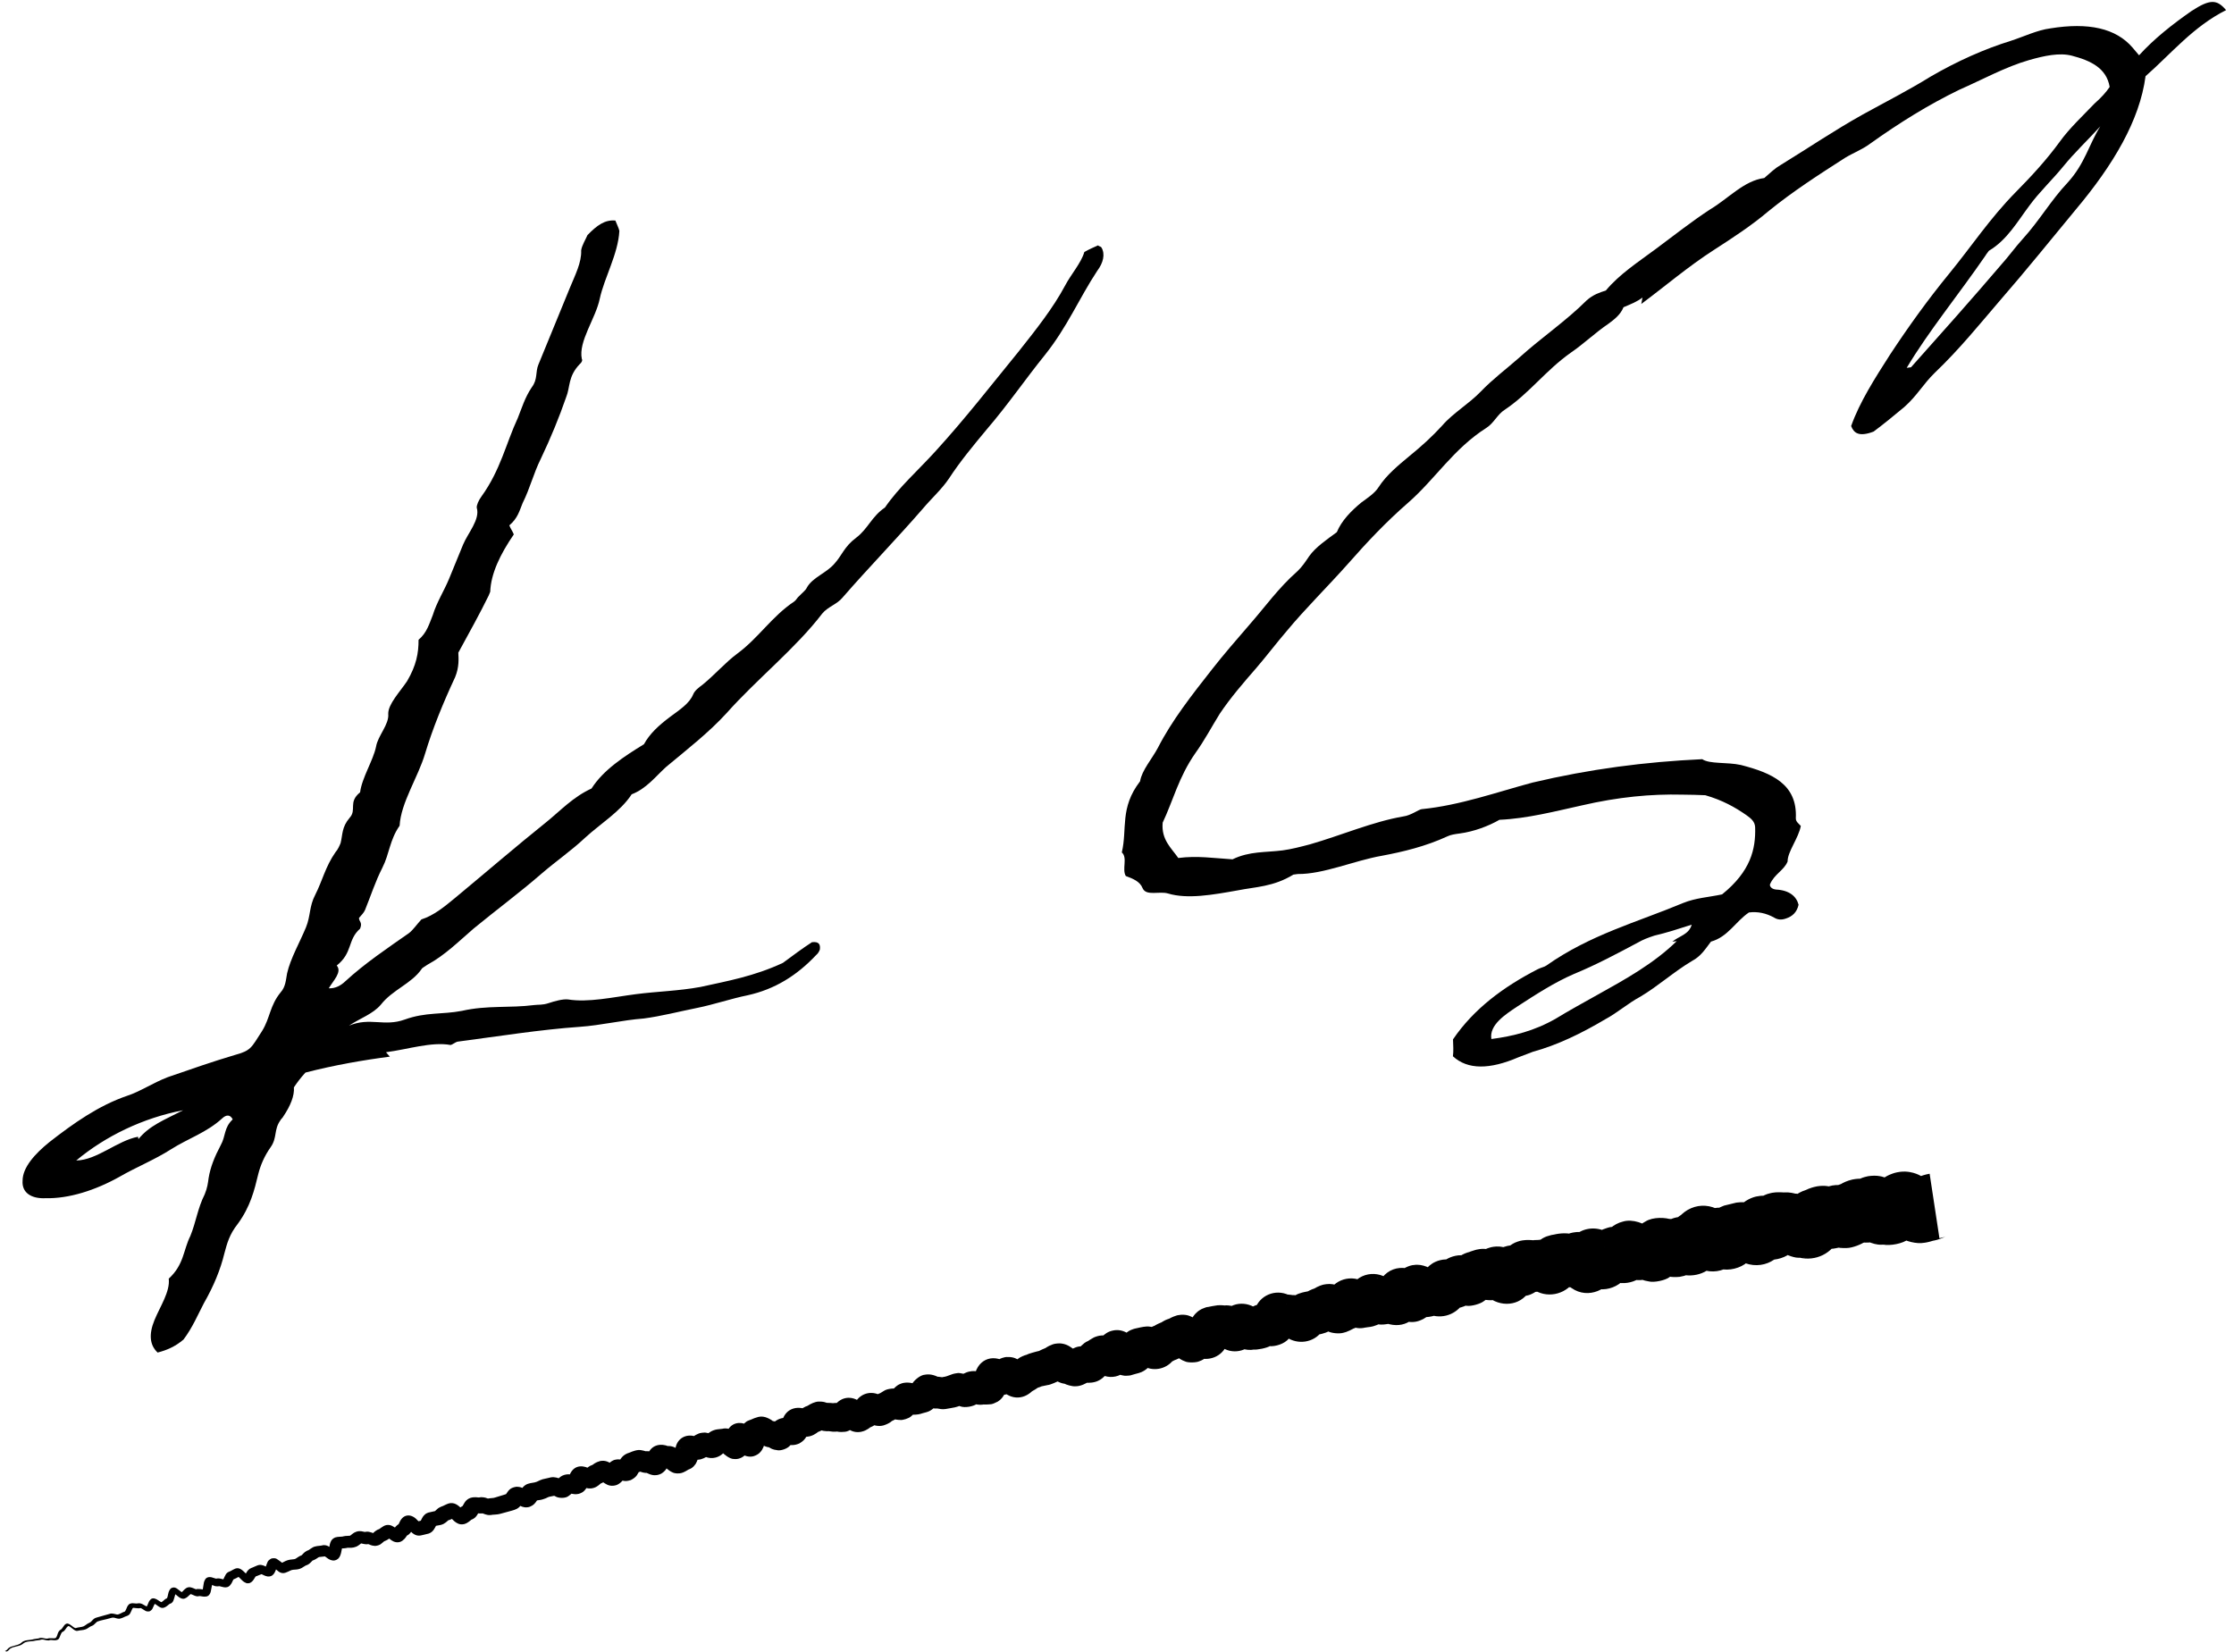 <?xml version="1.0" encoding="UTF-8"?><svg id="_レイヤー_1" xmlns="http://www.w3.org/2000/svg" width="269" height="199" viewBox="0 0 269 199"><defs><style>.cls-1{fill:none;}.cls-1,.cls-2{stroke-width:0px;}.cls-2{fill:#000;}</style></defs><path class="cls-2" d="M46.97,127.25c-3.31.43-6.69,1.02-10.19,1.92-.6.66-.96,1.14-1.39,1.78.08,1.01-.42,2.24-1.28,3.51-.06.15-.3.33-.36.48-.79,1.12-.36,2.08-1.15,3.2-.79,1.12-1.23,2.2-1.5,3.25-.47,1.95-.94,3.9-2.46,5.99-1.03,1.3-1.29,2.35-1.62,3.56-.47,1.95-1.29,3.95-2.46,5.99-.74,1.41-1.37,2.94-2.46,4.39-1.01.86-2.01,1.28-3.12,1.57-.95-.89-1.08-2.18-.39-3.88.69-1.69,1.91-3.45,1.73-5.02,1.85-1.7,1.74-3.43,2.6-5.14.69-1.69.87-3.31,1.73-5.02.32-.77.39-1.36.47-1.95.22-1.34.72-2.57,1.46-3.97.62-1.1.36-2.08,1.44-3.1-.27-.55-.73-.63-1.27-.12-1.85,1.7-4.13,2.43-6.14,3.71-2.01,1.28-4.18,2.15-6.13,3.27-3.01,1.7-6.22,2.7-9,2.63-1.68.08-2.87-.64-2.76-2.11,0-1.6,1.5-3.25,3.22-4.64,2.91-2.27,5.93-4.41,9.39-5.59,1.52-.49,3.12-1.57,4.88-2.24,2.69-.93,5.38-1.87,8.01-2.65,2.04-.56,2-.84,3.34-2.91.98-1.58.91-3.03,2.24-4.66.6-.66.63-1.54.77-2.28.41-1.8,1.51-3.69,2.27-5.53.57-1.38.38-2.52,1.12-3.93.87-1.71,1.21-3.36,2.43-5.12.3-.33.49-.79.62-1.1.27-1.05.12-1.91,1.09-3.05.9-.99-.22-1.86,1.26-3.07.23-1.78,1.58-3.84,1.92-5.49.22-1.34,1.6-2.68,1.47-3.97-.02-1.16,1.42-2.66,2.27-3.93,1.11-1.89,1.39-3.38,1.38-4.98,1.01-.86,1.28-1.91,1.72-2.99.46-1.51,1.37-2.94,1.94-4.32s1.14-2.77,1.7-4.15c.57-1.38,2.07-3.03,1.65-4.43-.05-.28.21-.9.57-1.38,2.31-3.21,2.93-6.34,4.37-9.44.5-1.23.83-2.43,1.69-3.71.73-.97.41-1.8.79-2.72,1.26-3.07,2.52-6.15,3.78-9.22.63-1.54,1.44-3.09,1.37-4.54.08-.59.57-1.38.76-1.84,1.14-1.17,2.09-1.87,3.36-1.75.16.42.43.96.48,1.25-.15,2.78-1.81,5.62-2.36,8.16-.49,2.39-2.6,5.14-2.16,7.26.11.13-.01.44-.25.62-1.44,1.5-1.13,2.76-1.64,3.99-.84,2.43-1.85,4.89-3.03,7.37-.93,1.87-1.28,3.51-2.21,5.38-.38.92-.58,1.82-1.6,2.68.16.42.38.68.54,1.09-1.64,2.39-2.76,4.72-2.84,6.91-.06.15-.13.31-.19.46-1.06,2.17-2.29,4.37-3.65,6.87.03.72.12,1.73-.39,2.96-1.44,3.09-2.7,6.17-3.61,9.19-.85,2.87-2.92,5.91-3.07,8.69-1.22,1.76-1.21,3.36-2.08,5.07-.87,1.71-1.39,3.38-2.08,5.07-.13.31-.43.64-.73.97-.01.44.45.52.13,1.29-1.55,1.37-.85,2.87-2.81,4.44.67.78-.41,1.8-.96,2.74.81.04,1.46-.34,1.99-.84,2.39-2.2,5.11-4.01,7.66-5.8.47-.35.9-.99,1.5-1.65,1.52-.49,2.77-1.53,4.02-2.56,3.75-3.11,7.32-6.19,11.01-9.15,1.72-1.39,3.23-3.04,5.46-4.06,1.41-2.22,3.89-3.85,6.31-5.33.68-1.25,1.76-2.26,3.18-3.32,1.19-.88,2.31-1.61,2.75-2.69.19-.46.66-.81,1.14-1.17,1.49-1.21,2.75-2.69,4.18-3.74,2.61-1.94,4.14-4.47,6.86-6.28.24-.18.36-.48.6-.66.3-.33.77-.68.9-.99.68-1.25,2.37-1.76,3.34-2.91.9-.99,1.17-2.04,2.59-3.1,1.42-1.06,1.88-2.57,3.48-3.65,1.64-2.4,3.97-4.45,6.07-6.76,3.61-3.96,6.75-8.01,10.07-12.08,2.06-2.6,4.11-5.19,5.53-7.85.74-1.41,1.94-2.73,2.34-4.08.65-.38,1.23-.6,1.65-.8.11.13.29.11.4.24.49.81.23,1.86-.5,2.83-2.2,3.34-3.58,6.72-6.3,10.13-2.36,2.92-4.43,5.96-6.96,8.91-1.63,1.96-3.26,3.92-4.6,5.98-.85,1.27-2.17,2.46-3.13,3.61-3.13,3.61-6.54,7.11-9.68,10.72-.66.81-1.77,1.1-2.44,1.92-3.21,4.2-7.84,7.86-11.51,11.98-2.1,2.31-4.78,4.4-7.28,6.48-1.31,1.19-2.4,2.64-4.16,3.31-1.34,2.07-3.77,3.54-5.62,5.24-1.61,1.52-3.45,2.78-5.24,4.32-2.56,2.23-5.41,4.34-8.15,6.59-1.79,1.54-3.46,3.22-5.58,4.37-.24.18-.65.38-.71.53-1.22,1.76-3.5,2.49-4.89,4.27-.96,1.14-2.48,1.63-3.85,2.54,2.58-1.06,4.21.17,6.73-.74s4.53-.59,6.86-1.04c3.09-.7,5.74-.32,8.7-.7.52-.07.98.02,1.74-.23.76-.25,1.69-.51,2.33-.45,2.47.4,5.39-.27,8.18-.63,2.61-.34,5.1-.38,7.78-.87,3.26-.72,6.46-1.28,9.93-2.9,1.19-.88,2.37-1.76,3.5-2.49.87-.11,1.03.3.95.89-.06.15-.19.46-.43.64-2.34,2.49-5,4.14-8.26,4.86-1.98.4-4.08,1.12-6.07,1.52-2.15.43-4.37,1.01-6.46,1.28-2.55.19-5.12.82-7.67,1-4.75.33-9.87,1.15-14.75,1.79-.17.02-.65.38-.82.4-2.3-.42-5.16.53-7.78.87l.45.52ZM16.67,137.18c1.33-1.63,3.08-2.29,5.38-3.47-4.83.92-9.36,3.12-12.87,6.05,2.49-.04,4.94-2.39,7.44-2.86l.05.28Z"/><path class="cls-2" d="M197.78,35.83c-.71.53-1.3.75-2.29,1.17-.38.92-1.09,1.45-1.8,1.98-1.6,1.08-2.97,2.42-4.57,3.51-3.02,2.14-4.96,4.86-7.92,6.85-.89.55-1.33,1.63-2.21,2.18-4.02,2.56-6.17,6.19-9.51,9.09-2.56,2.23-4.9,4.71-7.07,7.18-2.47,2.79-5.22,5.48-7.51,8.25-1.26,1.47-2.35,2.92-3.62,4.4-1.57,1.8-3.13,3.61-4.41,5.52-.98,1.58-1.79,3.14-2.94,4.75-2.01,2.88-2.68,5.73-3.93,8.36-.19,2.06,1.05,3.06,1.88,4.26,2.27-.3,4.28.02,6.53.16,2.06-1,3.96-.81,6.05-1.08,1.04-.14,2.15-.43,3.26-.72,3.74-1.07,7.55-2.73,11.28-3.37.87-.11,1.82-.82,2.17-.87,4.64-.46,9.09-2.06,13.35-3.2,6.94-1.64,13.56-2.5,20.45-2.82.9.61,3,.33,4.66.7,3.73.96,6.8,2.31,6.61,6.4-.02.44.38.68.6.94-.28,1.49-1.61,3.12-1.59,4.28-.44,1.08-1.61,1.52-2.12,2.75-.06.15.1.57.73.63,1.62.08,2.46.84,2.71,1.83-.2.9-.74,1.4-1.5,1.65-.59.22-1.05.14-1.44-.1q-1.47-.82-3.04-.62c-1.6,1.08-2.53,2.95-4.57,3.51-.73.97-1.22,1.76-2.28,2.33-2.19,1.3-4.04,3-6.22,4.3-1.47.78-2.79,1.96-4.26,2.74-2.83,1.68-5.71,3.08-8.69,3.9-.59.22-1.17.44-1.76.67-3.4,1.46-6.07,1.52-7.86-.13.08-.59.04-1.31.01-2.04,2.5-3.67,6.06-6.32,10.23-8.46.41-.2.76-.25,1-.42,5.33-3.75,10.88-5.2,16.45-7.53,1.58-.64,3.09-.7,4.72-1.05,3.45-2.78,4.06-5.47,3.98-8.08-.03-.72-.54-1.09-1.05-1.46-1.41-.98-2.89-1.8-4.95-2.4-.81-.04-1.79-.06-2.77-.07-3.76-.09-7.7.28-12.07,1.29-3.26.72-6.59,1.59-9.95,1.74-1.3.75-3.06,1.42-4.8,1.65-.52.07-1.05.14-1.46.34-2.64,1.22-5.38,1.87-7.89,2.34-3.37.59-7.02,2.23-10.14,2.2-.17.02-.35.05-.52.07-2.42,1.48-4.56,1.47-6.71,1.9-3.03.54-6.05,1.08-8.4.37-1.03-.3-2.61.34-3.04-.62-.32-.83-1.17-1.16-2.03-1.48-.49-.81.25-2.21-.48-2.84.68-2.85-.28-5.34,2.2-8.57.22-1.34,1.42-2.66,2.16-4.06,1.67-3.27,4.09-6.35,6.51-9.43,1.39-1.78,2.96-3.58,4.52-5.39,1.87-2.13,3.45-4.38,5.77-6.43.54-.51.96-1.14,1.39-1.78.79-1.12,2.15-2.03,3.34-2.91.57-1.38,1.71-2.55,2.96-3.58.71-.53,1.6-1.08,2.09-1.87.92-1.43,2.4-2.64,3.65-3.68,1.49-1.21,2.8-2.4,4-3.72,1.26-1.47,3.21-2.6,4.65-4.1,1.44-1.5,3.1-2.73,4.65-4.1,2.63-2.38,5.58-4.36,8.1-6.88.78-.68,1.53-.93,2.29-1.17,1.63-1.96,3.88-3.42,6.01-5,2.14-1.59,4.34-3.33,6.58-4.79,2.18-1.3,4.05-3.44,6.49-3.76.78-.68,1.31-1.19,1.96-1.56,3.31-2.03,6.51-4.2,9.92-6.1,2.77-1.53,5.48-2.9,8.14-4.55,3.24-1.88,6.47-3.32,9.69-4.32,1.52-.49,3.17-1.29,4.73-1.49,4.59-.75,7.92-.02,9.92,2.33.11.13.22.26.33.39s.22.26.44.52c1.8-1.98,4-3.72,6.31-5.33,2.25-1.46,3.06-1.42,4.17-.11-3.94,1.97-6.6,5.23-9.7,7.96-.7,5.32-3.89,10.69-8.41,16.07-2.96,3.58-5.97,7.32-9.11,10.93-2.53,2.95-4.88,5.87-7.87,8.73-1.38,1.34-2.12,2.75-3.67,4.12-1.25,1.04-2.5,2.07-3.69,2.95-1.76.67-2.38.17-2.7-.67,1.03-2.9,2.86-5.75,4.69-8.61,2.2-3.34,4.5-6.55,7.16-9.8,2.66-3.25,4.85-6.59,7.97-9.76,1.98-2,3.78-3.98,5.3-6.07,1.15-1.6,2.77-3.12,4.21-4.62.77-.68,1.38-1.34,1.8-1.98-.38-2.28-2.32-3.18-4.55-3.76-1.49-.39-3.3,0-5.16.53-2.8.8-5.57,2.33-8.39,3.57-3.7,1.79-7.25,4-10.75,6.5-.95.71-2.12,1.15-3.01,1.7-3.13,2.01-6.27,4.02-9.24,6.44-2.03,1.72-4.27,3.18-6.52,4.63-3.13,2.01-5.93,4.41-8.78,6.53l.14-.75ZM201.37,113.41c.78-.68,2-.84,2.33-2.05-1.52.49-3.04.98-4.5,1.32-.76.25-1.35.47-1.99.84-2.53,1.35-5.07,2.7-7.65,3.76-2.41,1.04-4.65,2.5-6.9,3.96-1.36.91-3.37,2.19-3.08,3.89,2.61-.34,5.18-.97,7.78-2.47,1.53-.93,3.24-1.88,4.95-2.83,3.42-1.9,6.84-3.8,9.59-6.49l-.52.07ZM239.13,30.7c-3.29,4.79-6.91,9.19-9.54,13.6.17-.02.35-.05.52-.07,3.67-4.11,7.34-8.23,10.83-12.32.9-.99,1.69-2.11,2.59-3.1,2.1-2.31,3.4-4.66,5.44-6.82,2.1-2.31,2.53-4.54,3.93-6.77-1.5,1.65-3.12,3.17-4.44,4.8-1.33,1.63-2.94,3.15-4.1,4.75-1.45,1.93-2.68,4.13-4.87,5.43l-.36.48Z"/><path class="cls-2" d="M.6,198.83c.19-.05.29-.2.42-.34.44-.34,1.08-.27,1.51-.62.46-.45,1-.29,1.56-.47,0,0,.54-.08.54-.08.35-.18.78.06,1.08.02.35-.13.81.05,1.02-.1.24-.28.17-.72.56-.97.12-.04.21-.2.32-.35.11-.14.19-.36.5-.4.42.07.62.44.96.55.03,0,.04,0,.05,0,.28-.1.66-.1.92-.2.23-.1.45-.33.71-.43.25-.1.34-.32.58-.5.22-.15.39-.14.56-.21.42-.11.89-.25,1.32-.37.28-.12.66.05.89.08.3,0,.6-.27.93-.36,0,.02.11-.14.17-.3.08-.17.11-.35.33-.57.33-.21.53-.11.72-.11.21.03.32,0,.51-.02.35.03.47.17.64.25.14.1.34.15.28.14-.05.05.08-.13.13-.29.08-.17.1-.35.36-.59.26-.21.62-.04.84.11.16.11.31.21.41.25.08,0-.06.02.02,0,.26-.14.33-.34.69-.49-.07.08.03-.06.06-.23.09-.35.08-.63.4-.95.52-.3.81.15,1.12.34.11.12.33.16.14.14.04,0,.16-.12.29-.27.07-.07.16-.15.28-.23.1-.08.36-.14.51-.1.29.06.44.16.59.21.06.03.12.03.1.03,0,0-.02,0-.02,0,.23-.09.71.01.86.02.05.02.11-.06-.06.06-.03.05,0-.02.02-.09.03-.14.06-.32.08-.51.05-.2.01-.35.23-.71.24-.33.69-.26.99-.14.17.07.35.09.28.09.35-.09.61.02.76.05.15.07.3-.02.11.07,0,.02.09-.17.16-.33.04-.09.09-.19.17-.32.07-.11.21-.25.37-.3.14-.05.28-.13.49-.25.22-.09.26-.17.55-.18.38.01.72.37.93.58.1.11.3.25.23.2,0-.02-.22,0-.22.02-.04.02-.05.03-.05.03,0,0,.05-.07.08-.14.1-.14.12-.33.47-.61.3-.17.26-.11.35-.16l.23-.1.28-.12.16-.06c.06-.03.25-.05.34-.04.39.06.53.19.68.24.15.07.13.01-.01.05-.1.03-.13.09-.14.09,0,.02.07-.18.13-.35.15-.34.1-.53.62-.8.61-.12.7.13,1.02.32.14.12.3.24.34.26,0,0,0,0-.07-.02-.01,0-.1,0-.14.01.22-.08.44-.25.79-.36.34-.12.74-.07.96-.18.08-.04.22-.16.46-.3.41-.2.17-.04.32-.17.11-.09.21-.29.59-.49.05-.02.16-.06.2-.08.19-.12.27-.2.49-.32.26-.16.79-.2,1.01-.22,0,0,.3-.06.3-.06.4,0,.52.12.65.18.23.14.36.26.47.32.04.03.09.03-.04,0-.05,0-.21-.02-.38.13-.05.04-.07.07-.1.12,0-.01.05-.21.07-.37.05-.25.07-.59.24-.89.07-.1.17-.28.48-.41.2-.06.31-.07.44-.08.23-.02.4-.02.46-.03-.04,0,.21-.06.33-.07.14-.01.25-.01.34-.02.17,0,.3-.03.23-.01l.32-.25c.1-.08.24-.17.45-.24.24-.08.46-.07.6-.05.28.05.45.1.46.09,0,0-.02,0-.05,0-.06.01.06-.02.13-.03.25-.05.55.05.7.1.2.09.39.12.24.1-.27.05-.15.06-.04-.07.12-.15.52-.42.7-.45.38-.26.69-.57,1.23-.49.39.06.82.42.99.53-.02,0-.08-.04-.22-.03-.17.02-.22.06-.27.09-.12.11.01-.04.12-.22.08-.17.49-.55.72-.58-.13.04-.21.11-.23.13-.07.09.04-.09.12-.28.49-1.07,1.49-.97,2.14-.22.13.13.27.26.29.27,0,0-.01-.02-.1-.05-.06-.02-.08-.03-.22-.03-.15.01-.21.04-.14.02l.26-.07.53-.14s.05-.02-.05.02c-.07.04-.11.06-.14.08-.06.05-.07.07-.08.07l.06-.12.14-.28c.07-.12.13-.27.39-.49.08-.1.48-.24.43-.21.25-.06.55-.13.8-.18.04,0,.03,0,0,0-.16.08,0-.01.21-.23.1-.12.46-.3.71-.38.12-.05.4-.21.66-.29.03,0,.04-.03.26-.05.64-.05,1.06.43,1.45.79.03.03.09.06-.02,0-.02-.03-.38-.1-.57,0-.03.03.09-.09.32-.28.1-.08.25-.17.39-.23.03-.02.19-.06.13-.05-.3.12-.3.21-.3.19.03-.03.09-.21.27-.48.1-.13.21-.37.68-.56.33-.1.47-.08.64-.09.3.02.45.04.43.03.01,0-.08.01-.02,0,.29-.08.78,0,.96.09.19.09.37.07.04.07-.06.01-.08.02-.02,0l.11-.03.2-.03.31-.03c.08,0,.14-.02.18-.02l.18-.05,1.05-.32.48-.16c-.27.1-.29.18-.29.17.34-.46.45-.85,1.3-.98.68,0,.83.23,1.22.41-.01,0-.04-.02-.12-.04-.08-.02-.27,0-.4.04-.26.11-.27.19-.27.17l.1-.16c.15-.29.49-.66.89-.78.43-.14.7-.1,1.04-.24.09-.06.72-.34.92-.35.15-.03.39-.09.53-.12,0,0,.13-.03.13-.03-.05,0,.34-.08.47-.05.5.05.6.14.92.28.05.02.07.01-.06,0-.09-.03-.41.03-.5.1-.1.08.02-.04.25-.27.13-.11.31-.28.67-.39.35-.1.61-.07.78-.04.33.06.5.11.4.08-.03,0-.08,0-.16.01,0,0-.21.05-.29.12-.08.05-.14.09-.18.15-.13.15-.09.13-.08.09.04-.09.09-.26.23-.56.57-1.15,1.7-1,2.46-.52,0,.01-.05-.06-.38-.04-.28.05-.29.11-.31.11.01,0,.13-.16.5-.41.1-.06.22-.13.38-.18.11-.04.11-.03.08-.03h-.04c.17-.08.29-.27.92-.45.68-.12,1.12.15,1.53.49.13.12.34.24.12.12-.19-.12-.78-.04-.91.1-.13.1-.11.11-.09.07l.16-.23c.14-.23.69-.7,1.08-.72.34-.08.86.02,1.09.09-.03.01-.05-.05-.38.05-.41.2-.4.31-.42.3.22-.49.52-1.05,1.35-1.28.39-.17.94-.38,1.38-.3.5.08.67.19.68.17,0,0-.11-.05-.36,0,.5-.11.85,0,1.02.06.35.14.52.23.45.19-.03,0-.08-.03-.2-.03-.1,0-.26-.02-.55.14-.42.28-.34.34-.37.34.01-.02.07-.2.19-.47.48-1.09,1.57-1.23,2.46-.86,0,0-.17-.04-.35,0,.42-.09.74,0,.91.06.36.1.79.51.93.61.03.03.06.03-.09-.04-.04-.02-.08-.03-.19-.06-.08-.01-.19-.03-.36-.02-.21.03-.17.04-.2.04l-.05.02c-.07.04.05-.04.32-.21.07-.04.16-.09.26-.13l.17-.07s.28-.08.04-.02c-.21.06-.41.23-.45.28-.08.07-.15.18-.16.19-.06.09-.06.11-.07.12.03-.18.13-.52.16-.7.25-1.04,1.23-1.57,2.26-1.29.22.07.27,0-.12.05-.18.06-.1.04.1-.1.11-.06.25-.16.48-.25.14-.09.76-.18.98-.11.51.09.67.19.65.17-.02,0-.17-.05-.45.02-.21.06-.28.13-.28.13.03,0,.14-.2.64-.49.12-.07.33-.15.48-.19.29-.08.63-.08.87-.12.8-.21,1.56.32,1.89.67.13.13.29.25.13.13-.43-.29-1.23-.12-1.53.22-.31.36-.23.36-.25.35.17-.94.59-1.99,1.73-2.07.98-.05,1.48.59,1.99,1.21.03.04.08.08.05.05-.33-.26-.78-.34-1.21-.22-.67.27-.68.43-.85.72.12-.43.1-.73.35-1.23.16-.26.25-.44.54-.65.16-.16.73-.32.59-.28.35-.15.48-.22.9-.33.78-.2,1.54.32,1.93.63,0,.01.02-.03-.33-.13-.11-.02-.19-.03-.38-.02-.28.04-.2.03.04,0,.33-.03.54.02.72.06.33.1.47.19.59.25l.19.1s-.03-.05-.37-.09c-.25-.03-.71.11-.87.27-.14.14-.02,0,.25-.31.15-.15.4-.42.98-.59.33-.08.57-.08.74-.07.34.02.47.03.31.03h-.08s-.09.01-.36.13c-.52.29-.5.46-.6.57.03-.08.07-.27.18-.56.47-1.32,1.74-1.6,2.81-1.19-.03,0-.2-.05-.51.02-.2.05-.28.12-.28.12.02,0,.16-.19.71-.46.08-.03.15-.06.24-.09.1-.03.2-.06.13-.04-.06.02-.09.03-.12.04-.04.02-.01,0,.06-.04.32-.21.85-.47,1.28-.48.63-.01.74.08,1.15.2.02.01-.01-.02-.25-.03-.06,0-.12,0-.21.02-.15.03-.04,0,.06-.01.21-.08,1.52.05.9.03-.03,0-.09.01-.13.02.04-.01.16-.03.23-.04.32-.04.54-.02.69,0,.29.05.37.01.07.04-.02,0-.34.08-.42.15-.13.07-.18.12-.22.16.89-1.26,2.38-1.34,3.55-.15.02.02.03,0-.22-.12-.11-.04-.41-.16-.86-.08-.21.04-.22.06-.29.09-.1.05-.11.06-.06.03.11-.11.42-.31.65-.41.07-.03.15-.07.23-.09.03-.02.31-.09.15-.05-.53.18-.61.38-.65.4.74-1.32,2.27-1.55,3.4-.7.06.04.11.06.03.02-.18-.13-.79-.16-.99-.07-.47.17-.37.21-.18.02.11-.11.56-.39.86-.47.12-.04.21-.06.12-.04-.32.12-.26.11.24-.2.43-.31,1.48-.37,1.86-.21.31.11.46.08,0,.05-.11.01-.26,0-.6.15-.19.09-.31.18-.44.31-.12.14-.11.14-.09.09l.17-.28c.08-.18.62-.8,1.07-.95.56-.27,1.36-.17,1.79,0,.11.04.16.05.11.04-.04,0-.25-.08-.61,0l.53-.16.26-.08.07-.02c-.26.02-.75.35-.84.49-.18.24-.05.05.09-.21.16-.39.98-1.15,1.59-1.18.72-.13,1.33.14,1.78.38-.01,0-.07-.07-.47-.11-.08,0-.23,0-.36.02-.19.04.13-.03.17-.03.19-.02.37-.02.5-.01.95.14.59.04.18.11,0,0,.07-.01.07-.01l.27-.06c.75-.1.9-.37,1.71-.47.3-.11,1.53.26,1.31.22-.06-.03-.34-.05-.46-.03-.22.01-.42.1-.47.12.03,0,.22-.19.8-.42.14-.05.32-.1.58-.13.35-.05.9.04,1.11.11.09.02.12.02.03,0-.08-.02-.32-.02-.45.02-.07.01.1-.02.14-.03.52-.08.79-.04.85-.05.03,0,0,0-.09,0,.11-.02-.23.01-.61.24-.38.27-.35.28-.49.45-.17.23-.12.18-.21.36-.05.15,0-.03.02-.18.23-2.25,2.14-3.15,3.93-1.95-.03,0-.09-.1-.58-.16-.74,0-.84.18-.98.22-.16.12-.05,0,.39-.32.2-.13.53-.3.82-.36.34-.12,1.11-.07,1.48.14.39.14,1.02.74,1.18.92.02.02.06.04-.07-.05-.31-.2-.6-.32-1.14-.31-.49.03-.82.24-.95.35.16-.19.69-.65,1.16-.79.11-.04.37-.11.2-.06-.4.11-.73.42-.07-.1.16-.14.79-.41.94-.42-.05.01-.05.02-.01,0,.2-.13,1.23-.41,1.62-.49,0,0,.12-.03.12-.03-.07.01-.13.04-.16.04-.22.07.78-.4.94-.4.14-.03-.04,0-.05.01-.19.06-.25.1-.24.1.03,0,.25-.24.94-.49.22-.1.91-.16,1.14-.09.66.1,1.18.5,1.57.83.06.03-.33-.2-.42-.2-.15-.05-.29-.08-.48-.09-.1-.05-.79.09-.4.02.51-.13,1.38.12,1.57.23,0,0,.28.13.28.13.01.01-.03-.04-.35-.1-.33-.09-1.01.1-1.14.2.29-.25.92-.61,1.38-.67.75-.12,1.08,0,1.15-.02-.14-.01-.56.05-.79.19-.32.14-.6.47-.62.5.31-.46.24-.53.94-1.1.16-.11.29-.19.53-.28.31-.11.43-.13.26-.09-.13.04-.21.07-.28.1-.35.19.59-.42.81-.47.3-.11.58-.18,1.01-.17.95.1,1.16.37,1.38.47.35.24.5.37.41.29-.41-.28-1.23-.38-1.86-.06-.43.17-.83.69-.89.82.28-.94.93-1.87,2.02-2.1,1.24-.29,2.28.51,2.93,1.35-.04-.02,0-.07-.44-.3-.2-.09-.3-.13-.61-.18-.36-.1-1.1.12-.61-.02,0,0,.53-.16.53-.16l.13-.04s.15-.04-.05,0c-.21.05-.44.17-.55.23-.52.36-.52.49-.56.52.21-.48.8-1.22,1.42-1.47.46-.19.53-.17.81-.24.4-.09,1.05-.24,1.43-.17.58.03,1.23.43,1.54.65-.05,0-.11-.13-.7-.23-.53-.11-1.41.24-1.64.53.39-.43.57-.77,1.59-1.12.31-.08.02,0,.04-.01-.06.02-.17.06-.22.08.14-.1.64-.36.97-.45.05-.02.29-.07.15-.04-.39.11-.62.28.05-.12.12-.06.25-.13.43-.19.14-.06.53-.14.32-.1-.14.04-.18.06-.17.05.04,0,.3-.2.92-.39.13-.02,0-.03.56-.09.72-.02,1.11.17,1.51.4.53.33.78.67,1.11,1.04-.3-.31-.91-.6-1.62-.55-.59.09-.53.09-.91.28-.31.19-.35.27-.35.26.37-.38.4-.52,1.18-.93.73-.32,1.31-.26,1.65-.21.35.06.52.12.62.15.09.03.11.03-.03,0-.5-.07-.93-.04-1.55.36-.36.25-.56.49-.74.83-.09.2-.02.06.04-.21.13-.53.33-1.04.77-1.53.2-.19.3-.33.77-.58.75-.31.58-.2.8-.25.52-.09.38-.1,1.13-.2.72-.03.97.06.95.04-.03,0-.16-.02-.41.02-.03,0,.5-.08.72-.04.2.01.46.06.61.11.56.14.99.51,1.27.7-.06-.02-.1-.15-.77-.29-.47-.09-1.19.04-1.58.32-.1.04-.46.39-.38.32,1.05-1.57,3.06-1.81,4.52-.59-.04,0-.07-.11-.65-.26-.18-.04-.3-.05-.58-.05-.34.03-.44.07-.27.03.23-.06.95-.08.9-.09-.01,0-.05,0-.28.06-.16.05-.2.08-.17.06.07-.02.37-.28,1.17-.48.6-.12.94-.08,1.04-.1.1,0-.06,0-.1.01.14-.03-.52.1-.78.29-.4.2-.82.73-.91.99.05-.2.1-.3.18-.56.55-1.68,2.44-2.49,4.08-1.72.16.07.22.09.18.07-.05,0-.21-.12-.75-.12-.1,0-.41.04-.35.04.47-.12,1.18-.03,1.52.05.07.02.06,0-.1-.01-.08,0-.2-.01-.37,0-.09.01-.27.04.11-.01.85-.1,1.7.27,2.13.55,0,0-.04-.05-.41-.16-.08-.02-.2-.05-.37-.06-.33-.03-.79.03-1.12.19-.24.05-.84.57-.79.57,0,0,.17-.23.17-.23.11-.19.82-.88,1.33-1.04.62-.23.9-.22,1.38-.35-.08,0-.44.14-.37.12.06,0,.34-.26,1.16-.48.18-.04-.03,0-.05.01l-.14.04c-.09.03-.3.14-.04,0,.12-.07.32-.18.65-.31l.27-.09c.17-.04.06-.03.47-.09.55-.07,1,.03,1.4.17.75.32.73.39,1.14.68-.44-.36-1.48-.47-2-.26-.44.17-.34.17,0-.06.18-.1.49-.27.96-.38.27-.06-.12.01-.31.1-.35.15-.63.33-.87.59-.12.14-.1.13-.07.07.97-1.67,3.19-2.21,4.89-.78-.07-.02-.14-.17-.87-.32-.15-.02-.43-.05-.7,0-.35.06-.06,0-.12.02l.14-.02.54-.09.14-.02c.16-.03-.29.05-.52.16-.25.11-.37.19-.54.32-.47.4-.45.49-.49.52.98-2.11,3.48-2.54,5.13-1.04-.41-.25-.74-.36-1.25-.38-.27-.02-.69.07-.53.04h.07s.14-.03.14-.03l.54-.08c.62-.16,1.54-.03,1.94.12.13.04.16.05.05.02-.05-.01-.15-.04-.31-.05-1.09-.12-2.21.77-2.44,1.38-.05.1-.05.12-.04.07.04-.1.07-.27.25-.72,1-2.46,4.01-2.62,5.56-.59-.84-.79-2.8-.88-3.79.41-.26.36-.25.42-.26.42,0,0,.06-.19.21-.56.12-.22.15-.45.69-1.07.41-.48,1.32-.93,1.89-.95,1.02-.16,2.09.4,2.66.89,0,0,0-.03-.32-.19-.34-.14-.58-.21-.97-.22-.23-.03-.72.07-.61.05-.13.03,0,0,.31-.11.16-.05.31-.1.63-.16.66-.11,1.11-.02,1.37.03l.42.1s-.07-.03-.37-.05c-.07,0-.18,0-.27,0-.32-.01-1.09.27-1.29.45-.32.19-.78.77-.77.81.01,0,.05-.18.37-.72.16-.31.58-.76,1.01-1.04.18-.13.61-.34.98-.42.33-.07.25-.05.4-.07l.25-.02c.15-.01.28-.01.39-.01.42.02.51,0,.23.02h-.13c-.22.04-.62.18-.76.26-.21.11-.24.15-.19.11.44-.36,1.02-.75,1.98-.87.71-.07,1.12.06,1.36.11l.36.1s-.11-.05-.48-.08c-.33-.07-1.27.2-1.51.41-.29.2-.32.26-.31.24.49-.51,1.03-.98,2.01-1.21-.01,0-.09.02-.09.02,0,0,.23-.1.69-.23l.19-.05c.06-.01.11-.03.33-.06.66-.11,1.28.06,1.67.17.12.04.14.04,0,0-.13-.05-.48-.05-.68-.04-.13,0-.27.04-.35.05-.79.23-.75.36-.49.14.15-.09.39-.26.86-.43.12-.04.24-.08.39-.12,0,0,.49-.12,1.02-.08.89.09,1.28.38,1.54.53.72.49.7.61,1.1,1-1.21-1.21-3.5-.78-4.24.54.02-.01.04-.18.49-.83.13-.17.31-.41.69-.7.24-.17.4-.29.8-.45.93-.3.93-.21,1.54-.24.36.02.41,0,.08.02-.47.05-.96.27-1.28.53-.21.17-.21.19-.17.14.05-.05.16-.19.43-.43.13-.12.33-.28.61-.44.31-.19.85-.37,1.16-.41.97-.13,1.38.02,1.42,0,.21-.04-1.01.05,0-.04.45-.02.63-.01.54-.02h-.13c-.07.03-.1.02.29-.02.29-.02.5,0,.71.01.81.12,1.1.33,1.32.42l.28.15c-.38-.19-1.02-.37-1.78-.2-.72.16-1.15.52-1.34.69-.4.4-.4.49-.44.52.15-.39.64-1.11,1.23-1.54.24-.17.42-.29.82-.45.76-.24.48-.13.88-.22.84-.2,1.77-.23,2.56.05.06.02.02,0-.23-.05-.18-.07-1.01.03-.95.05-.4.12.47-.19.58-.22l.21-.05c.16-.03-.02-.01.42-.07.51-.08,1.23.06,1.43.15.96.28,1.62,1.06,2.04,1.57.04.05.06.07.02.02l-.05-.05c-1.48-1.46-4.15-.74-4.82,1.01.83-3.69,4.68-4.01,6.49-1.6,0,0-.14-.12-.14-.12-.03-.02-.14-.11-.27-.18-.96-.66-2.76-.53-3.6.36-.16.16-.16.17-.11.1.06-.07.16-.22.44-.5.21-.25.83-.67,1.26-.83.19-.09.75-.21.65-.19-.27.05-.41.12-.45.13-.05.04.19-.15.95-.39.76-.28,2.06-.1,2.63.18-.31-.11-.95-.21-1.69.02-.63.22-1.09.53-1.42.95-.04.03-.25.36-.15.2.43-.93,1.36-1.84,2.52-2.11,1.16-.35,2.65.24,3.37.88-.05-.02-.12-.14-.73-.35-.14-.04-.42-.11-.63-.12-.23-.04-.77.02-.79.03l.34-.05.46-.04.73-.06c1.11.07,1.26.22,1.85.45-.51-.17-.93-.3-1.83-.1-.4.1-.74.29-.92.41-.25.17-.39.3-.47.38-.39.42-.39.51-.43.54.22-.62,1.01-1.62,1.76-1.98.91-.58,2.49-.49,3.17-.21.01,0-.1-.05-.45-.08-.07,0-.21-.01-.32,0-.08,0-.37.04-.31.03,1.01-.15,1.49.05,2.1.23.15.06.19.06.06.02-.13-.03-.48-.16-1.18-.08-.59.09-.84.26-.96.32-.19.14-.02-.07.85-.48.22-.09.53-.2.87-.26.43-.07.84-.06,1.12-.03.59.08.87.2,1.04.25.16.06.2.07.08.03-.12-.03-.46-.16-1.15-.09-.06,0-.63.1-.91.25-.49.2-1.09.71-1.31,1.1,0,0,.19-.35.19-.35.13-.19.24-.48.89-1.07.13-.12.45-.35.7-.47.24-.15.91-.34,1.02-.35-.54.05-1.38.57-1.5.75,1.77-2.04,4.7-1.85,6.32.49-1.15-1.31-3.55-1.25-4.62,0-.03.04.02-.03.15-.19.15-.16.33-.43.97-.86.35-.25.98-.49,1.47-.56,1.17-.21,2.19.26,2.78.61.17.11.25.16.21.13-.06-.02-.17-.15-.8-.32-.66-.2-1.76-.02-2.33.34-.24.14-.37.24-.47.33-.43.38-.45.48-.48.51-.02.02.03-.06.14-.22.12-.16.24-.4.74-.87.28-.24.65-.55,1.38-.81l.66-.16.53-.13.13-.03.07-.02s-.02,0,.18-.03c.56-.07.97-.03,1.21,0,.46.08.53.04-.09.03-.07,0-.16.01-.26.02-.27.04.43-.07.61-.04.26,0,.5.03.71.07.45.06,1.28.44,1.4.54.13.07.16.09.03.02-.13-.04-.45-.3-1.46-.29-.81-.02-2.05.62-2.49,1.27-.11.15-.15.2-.18.26-.16.27-.15.28-.15.28.03-.06.06-.22.31-.75.1-.26.45-.75.69-1,.48-.56,1.45-1.1,2.24-1.18,1.22-.24,2.56.41,3.19.93-.1-.04-.2-.22-1.08-.44-1.15-.3-2.82.37-3.39,1.35,0,0,.13-.23.13-.23.11-.17.2-.38.64-.85.13-.13.29-.28.45-.41.24-.18.49-.34.81-.48.29-.16,1.04-.31,1.01-.29.12-.02.24-.03.33-.04.84-.04,1.13.05,1.06.03-.05,0-.22-.02-.52.02-.1.01.32-.05.45-.04.17,0,.36,0,.5,0,.29.02.53.07.7.11.34.08.5.14.54.15.03.01-.06-.04-.42-.09-.17-.02-.43-.04-.75,0-.38.05.46-.07.64-.03.68-.04,1.93.49,2.11.65.2.12.27.17.25.15-.04-.01-.14-.13-.75-.31-.37-.1-.98-.15-1.37-.07.31-.05.6-.06.81-.05.45.01.73.07.86.1.14.03.15.02.02,0-.15-.01-.4-.03-.6,0-.95.06-2.08.76-2.53,1.53-.1.17-.09.15-.07.12l.16-.33c.11-.2.2-.44.64-.98.16-.18.24-.27.49-.49.32-.24.45-.36.98-.6.51-.22,1.11-.3.81-.25l-.19.04c-.23.06-.3.1-.28.09.04,0,.43-.27,1.41-.47,1-.16,1.51.02,2.09.14.01,0-.1-.04-.46-.07-.07,0-.21,0-.31,0-.1,0-.3.02-.36.04l.13-.03.54-.13.13-.03.07-.02s.28-.04.41-.05c.58-.04.96.03,1.19.07.43.11.41,0-.39.02-.19,0-.51.07-.72.13-.23.07-.36.13-.46.18-.2.1-.2.12-.11.05.1-.06.3-.21.71-.4.25-.18,1.68-.5.71-.25-.39.13-.53.23-.54.23l.32-.19c.23-.13.63-.35,1.31-.51.98-.2,1.58-.06,2.18.06.05.01-.04-.02-.34-.05-.14,0-.35-.01-.61.02-.24.03-.59.12-.82.22-.64.29-.72.44-.17.02.26-.16.72-.47,1.56-.65.08-.03.74-.12,1.19-.07.46.05.71.12,1.05.24.24.09.41.18.61.28.35.18.89.64,1.02.77.1.09.16.15.14.13-.05-.03-.08-.12-.58-.4-.19-.09-.23-.12-.56-.24-.29-.09-.52-.15-1.02-.17-.63.02-.72.07-.46.02l.31-.03c.38-.02.63,0,.78,0,.15.01.21.01.15,0-.78-.05-1.72.38-2.16.76,0,0-.17.15-.17.15-.16.16-.15.16-.08.08.08-.09.21-.27.58-.6.2-.17.46-.38.91-.62.24-.12.46-.22.81-.31.5-.12.43-.09.2-.05-.56.14-.79.3-.88.34-.08.05-.03.01.15-.1.18-.11.48-.32,1.09-.53.15-.05.31-.1.51-.14.1-.03.55-.1.97-.09.44.02.65.07.98.15.26.07.42.14.63.23.64.3.83.49,1,.61.15.11.23.18.19.15-.38-.33-1.55-.75-2.37-.61-.41.05.36-.05.49-.02.59-.04,1.78.34,1.95.46.19.09.25.12.16.08-.1-.03-.36-.2-1.14-.26-.17,0-.45,0-.67.03-.63.13.51-.18.78-.21.14-.02,0,0-.1.02-.09.02-.16.03-.23.06-.26.08-.35.13-.34.12.04.01.46-.34,1.62-.55l1.18,7.77c.8-.16.9-.32.61-.15-.12.08-.85.36-1.22.42-.13.03-.33.06-.23.04l.12-.02c.08-.03-.07.02-.47.13l-.35.08-.24.04c-1.06.2-2.34-.25-2.8-.53.04,0,.19.12.77.23.14.02.35.05.53.04.08.03.81-.07.35-.02-.65.07-1.41-.05-1.9-.26-1.02-.44-.96-.53-1.45-.88.03,0,.07.08.54.31.17.07.29.12.5.18.28.07.45.11.85.13.62,0,.84-.06,1.21-.17.44-.16.58-.27.61-.28l-.31.2c-.24.13-.64.38-1.38.56-.28.05-.39.08.07-.02.3-.09.49-.17.69-.26.37-.19.55-.35.68-.46.24-.22.24-.25.2-.2-.05.05-.16.2-.45.48-.23.19-.37.35-.69.54-.67.52-2.12.8-3.05.64-.03,0,.04,0,.23,0l.17-.02c.22-.04.09.02-.59.03-1.04.04-2.38-.68-2.86-1.22,0,0-.25-.25-.25-.25-.01-.02,0,.02.24.18.47.35,1.01.51,1.66.59.4.06,1.02-.04,1.05-.06.66-.15.95-.36,1.06-.43.1-.07.07-.05-.08.06-.17.13-.98.62-1.49.73-.69.23-1.83.16-2.35,0-.13-.03-.14-.03.02,0,.14.02.55.07,1.08-.04.5-.11.73-.26.81-.3.07-.05.02-.01-.15.09-.17.1-.47.29-1.04.47-1.15.29.09,0,.18-.1.24-.12.29-.16.23-.13-.47.36-1.58.8-2.28.81-1.17.03-1.55-.18-1.47-.13.05,0,.24.05.64.03.08,0,.28-.03.28-.03h-.07s-.13.04-.13.04l-.54.11c-.19.04-.4.07-.63.08-.46.04-1.26-.11-1.44-.17-.16-.05-.18-.05-.05-.02.13.02.49.09,1.06,0,.62-.13.68-.24.39-.09-.13.07-.78.3-1.12.36-.35.06.21,0,.68-.21.48-.22.59-.31.86-.52.22-.19.27-.25.4-.39.32-.4.32-.47.35-.51l-.08.16c-.84,1.94-2.85,2.94-4.89,2.43-.04-.01.05.02.32.03.13,0,.33,0,.54-.04-.23.04-.67.06-.92.04-.67,0-1.78-.51-1.96-.67-.18-.11-.26-.17-.22-.14.06.02.18.15.84.32.19.04.41.08.65.08.13.04.93-.08.5-.02-.61.11-1.65-.07-1.98-.22-.14-.05-.15-.05.01,0,.13.04.57.09.79.07.09,0,.46-.05.31-.03-.48.07-.84.05-1.07.03-.44-.05-.51-.03-.04-.04l.2-.02c-.07.02.63-.11.88-.25.45-.2.73-.42,1.05-.73.31-.35.3-.4.32-.41-.18.36-.74,1.14-1.32,1.54-.77.61-2.12.89-3.03.67-1.29-.35-1.37-.56-1.92-.93,0-.01.02.03.36.2.06.03.2.09.36.14.35.14,1.03.21,1.52.13.87-.1,1.84-.69,2.29-1.4.09-.13.17-.27.18-.3-.84,2.53-3.6,3.73-6.02,2.19-.02-.02.03.04.41.17.25.1.63.15.95.15.13.03.79-.08.47-.03-.14.02-.28.03-.4.04-.98.01-1.27-.13-1.17-.1.06,0,.28.04.66-.01.15-.02.04,0,.04,0-.04,0-.16.03-.2.04,0,0-.54.11-.54.11-.25.04-.1.04.39-.1.65-.23.94-.49,1.15-.67.36-.35.37-.43.39-.45-.3.44-.29.51-.99,1.17-.8.73-2.23,1.09-3.31.8-.96-.28-1.18-.47-1.55-.71.04,0,.12.11.68.28.36.16,1.55.15,2.07-.14.17-.06.4-.2.49-.25.48-.33.54-.46.57-.49.01-.02-.05.06-.2.23-1.84,2.13-4.84,1.73-6.31-.53.4.52,1.61,1.1,2.67.95.46-.06.51-.1.76-.18.72-.29.89-.53.97-.59-.31.37-1.28,1.15-2.27,1.3.06,0,.69-.17.89-.31.21-.1.49-.31.59-.39.51-.47.52-.6.56-.64.02-.03,0,0-.08.13-.08.13-.17.3-.42.64-1.11,1.55-3.26,1.83-4.66,1.17,0,0,.1.05.51.11.19.02.51.03.84-.03.25-.04.47-.12.61-.18.53-.27.42-.23-.09.09-.28.15-.7.39-1.47.51-1.09.11-1.62-.1-2.18-.3-.01-.01.09.05.48.1.18.02.48.04.82-.02.02,0-.32.04-.44.04-.15,0-.34,0-.45,0-.54-.04-.83-.14-.99-.19-.16-.05-.2-.06-.07-.03.12.02.44.11,1.03.02.24-.02.76-.19,1.01-.35.21-.1.49-.32.59-.42.1-.09.24-.24.29-.3.05-.06.11-.13.14-.19.12-.17.11-.18.09-.15l-.17.33c-.09.28-.73,1.09-1.32,1.46-.55.45-1.95.7-2.5.56-.76-.11-1.15-.34-1.34-.42.08.02.31.16.99.18.15,0,.44-.02.52-.04l-.18.03-.31.03-.39.02c-.16,0-.06,0-.01-.01-.36.09-1.28.05-1.69-.12-.78-.27-1.01-.5-1.2-.62l-.27-.21s.02.04.38.21c.07.03.25.11.37.14,1.16.41,2.79-.17,3.39-1.18.05-.09.02-.03-.03.05-.95,1.89-3.11,2.65-5,1.78-.05-.03,0,0,.28.07.14.03.38.07.68.05.14,0,.41-.04.44-.05l.18-.04c.41-.14.33-.14-.05.05-.2.09-.52.22-.97.3-.14.03.38-.07.52-.15.17-.06.36-.17.48-.24.24-.15.37-.28.44-.35-1.34,1.79-4.19,2.17-5.95-.18,1.22,1.25,3.88.99,4.76-.86.09-.19.07-.18.07-.17l-.2.6c-.62,2.11-3.25,3.32-5.24,1.93-.16-.1-.29-.21-.35-.27-.23-.18-.57-.57-.7-.75-.12-.17-.25-.3-.06-.1.15.11.22.21.42.32.48.31,1.47.57,2.21.37,0,0,.08-.02.08-.02l.07-.02s-.22.11-.78.26c-.53.2-1.82.11-2.25-.09-.11-.04-.11-.03.06,0,.1.02.22.04.44.04.14.02.65-.07.46-.04l-.54.08-.27.04c-.15.02.05.01.48-.13.36-.15.5-.24.7-.38.32-.24.45-.42.53-.52.25-.37.12-.2-.04.12-.91,1.72-3.16,2.4-4.89,1.37-.17-.09-.24-.14-.2-.12.05,0,.18.13.81.23.17.02.33.03.57.01.34-.04.27-.04.15-.02-.19.05-1.14.06-.96.04-.03,0,.45-.05-.25.03-.41.02-.69-.01-.85-.03-.32-.06-.28.02.32-.06.32-.02,1.09-.36,1.29-.6.13-.12.12-.12.05-.04-.2.28-.87.8-1.36,1-.44.23-1.33.33-1.75.29,0,0-.25-.02-.25-.02,0,0,.09,0,.28-.03-.05,0,.2-.01.58-.16.36-.15.48-.23.68-.38.31-.24.43-.41.51-.5.24-.36.11-.18-.05.12-.12.18-.21.42-.71.93-1.44,1.45-3.88,1.11-5.08-.52-.16-.22-.16-.11.26.16.18.1.49.34,1.29.43.49.04.91-.07.88-.07.1-.03.18-.05.26-.08.29-.11.37-.18.37-.18-.52.38-1.55.82-2.4.74-.26-.01-.48-.05-.63-.08-.32-.07-.47-.13-.52-.15-.04-.02,0,0,.27.05.15.02.32.03.59,0l.19-.03c.19-.05.08-.03-.3.1l-.3.09-.19.04c-.07.01-.2.05.07-.02.71-.21.92-.48,1.01-.54.08-.08.05-.05-.06.06-.11.11-.27.3-.72.6-.41.33-1.5.63-2.03.56-.61-.03-1.02-.19-1.18-.24.07,0,.29.1.82.05.55-.06.91-.28,1.01-.34.12-.08.11-.08.02,0-.26.23-.88.59-1.4.72-.31.08-.4.08-.65.11-.64.04-.91-.02-.86-.01h.11s.11-.02.11-.02c.1-.02-.02.01.26-.05.32-.07.71-.27.85-.37.2-.13.37-.29.44-.36.21-.22.25-.3.31-.38.13-.23.03-.06-.12.26-.7,1.47-2.41,2.26-4.04,1.75-.15-.04-.21-.06-.11-.04.09.01.35.08.83,0,.14-.03.11-.03.1-.02-.06.01-.28.1-.7.2-.17.03-.45.11-.92.1-.46-.02-.84-.12-1.23-.29-.49-.23-.64-.38-.78-.48l-.19-.16s.05.07.48.24c.65.25,1.55.22,2.27-.21.27-.16.42-.29.6-.47.42-.48.36-.54.41-.6,0-.03-.04.12-.19.46-.25.68-.91,1.56-1.89,1.91-1.35.56-2.93-.16-3.69-1.18-.1-.15-.27-.25.12.05.6.42,1.41.57,2.16.38.75-.15,1.43-.82,1.62-1.19.06-.06.06-.13.1-.2-.41,1.6-1.83,3.12-4,2.6-.29-.07-.43-.13-.47-.14-.04-.02.02.02.3.05.13.01.34.02.6-.02.17-.03,0,0,.03,0h-.07s-.54.07-.54.07c-.23.01-.32.08-.87.08-.67-.03-1.22-.22-1.75-.58-.42-.3-.56-.43-.42-.33.35.22.62.34,1.34.36.83,0,1.56-.45,1.91-.91.22-.31.1-.15-.09.18-.09.22-.87,1.13-1.48,1.33-.71.28-.85.21-1.46.32-1.1.27-2.31-.33-2.8-.78-.04-.03-.05-.03.12.06.16.1.33.14.54.2.37.1.98.08,1.35-.05.88-.34.99-.65,1.08-.71.07-.09.04-.06-.02.03-.3.5-.95,1.11-1.59,1.35-.24.1-.66.18-.44.14.29-.07.43-.16.45-.17.03-.05-.17.17-.96.46-.09.03-.21.06-.33.09-.49.14-1.44.06-1.93-.22-.6-.31-.6-.36-.92-.61.02,0,.03.06.43.22.28.12.71.18,1.13.13.36-.06.21-.04.33-.07l.14-.05c.15-.06.19-.09.15-.07-.3.19-1.01.47-1.23.5.46-.13.43-.19.17-.03-.38.25-1.26.44-1.79.52,0,0-.13.03-.13.03-.13.03.31-.06.42-.13.15-.06.29-.14.4-.21.38-.27.41-.37.43-.38l-.17.21c-1.01,1.39-2.94,1.62-4.28.68.04,0,.13.11.68.2.14.02.3.02.51,0,.33-.05.11-.02-.02,0-.26.03-.47.03-.65.01-.34-.03-.54-.08-.64-.1-.1-.03-.12-.02.01,0,.07,0,.16.01.31,0,.06,0,.16-.01.24-.03.01,0-.34.06-.49.05-.9-.02-1.17-.2-1.61-.38,0-.01.07.05.43.1.22.01.38.05.89-.07.36-.08.78-.36.89-.45.33-.23.61-.74.62-.8-.16.48-.36,1.1-.84,1.62-.57.7-1.67.99-2.35.94-.26,0-.29.02-.05-.03.44-.12.43-.18.18-.03-.41.3-1.7.52-2.02.47,0,0,.07-.01.07-.01.12-.03-.02.02-.41.05-.32.01-.49-.02-.72-.06-1-.29-.93-.39-1.45-.73-.03-.03-.04-.02.14.07.19.13.78.26,1.19.21.52,0,1.34-.54,1.37-.66-.96,1.4-2.82,1.78-4.16.78-.19-.13-.28-.21-.33-.25-.04-.04-.08-.06.05.02.14.11.62.25.89.26.17.04.66-.04.58-.03-.43.08-.75.06-.95.04-.39-.05-.5-.04-.15-.05.34-.04.12-.02.05,0l-.27.04c-.12.02-.3.05-.41.07-.16.02.03.03.53-.19.62-.35.73-.53.99-.98.04-.09.05-.11.05-.12-.08.2-.08.37-.27.85-.59,1.6-2.28,2.16-3.7,1.61-.08-.03-.07-.02.09.01.15.02.55.08,1.11-.16.43-.21.5-.34.53-.36-.18.22-.79.81-1.35.98-.37.2-1.44.21-1.76.03-.81-.27-1.32-.9-1.65-1.32.35.31.82.54,1.55.53.52-.06.34-.06.43-.07.27-.09.21-.09-.08.06-.15.07-.36.17-.68.25-.3.07,0,0,.05-.02.1-.04.14-.06.18-.08.24-.12-.89.52-1.15.52-.18.04.02,0,.02,0l.11-.04c.36-.17-.24.13-.25.14-.13.07-.43.18-.6.24-.02,0-.36.09-.09.02.62-.19.77-.43.83-.47.06-.06.02-.03-.06.06-.91,1.2-2.59,1.44-3.72.67-.18-.11-.28-.19-.33-.22-.08-.05.21.11.33.13.24.07.57.11.91.06.26-.05.03,0,.07-.01-.19.04-.63.12-.81.15-.13.03.25-.05.41-.14.19-.09.29-.15.42-.26.12-.1.22-.19.31-.31.08-.11.06-.09.03-.04-.27.52-.86,1.31-1.81,1.56-.19.04-.64.18-.83.23l-.13.04c.16-.02-.55.11-.87.03-.36-.06-.5-.12-.74-.23-.81-.45-.93-.73-1.3-1.15.8.72,2.48.62,3.11-.55.04-.08.03-.07,0-.01l-.11.27c-.7,2.01-2.96,2.39-4.36,1.05.07,0,.12.18.88.26.18.03.56-.05.57-.06.33-.09.79-.39-.18.19-.06.07-1.08.38-.4.16.2-.08.29-.13.41-.22.39-.3.38-.38.4-.39l-.11.17c-.21.33-.59.84-1.16,1.11-.47.26-1.19.31-1.6.25-.29-.05-.33,0,.06-.05.62-.16.62-.31.44-.14-.34.28-1.11.65-1.69.63-.43.04-1.15-.21-1.3-.3-.33-.19-.27-.06.32,0,.09,0,.23,0,.38-.02.35-.06-.39.07-.53.03-.7-.01-1.41-.47-1.82-.87-.03-.03-.05-.03.12.07.15.07.3.14.56.19.13.04.7.02.87-.06.34-.14.27-.14-.01.05-.09.08-.75.37-.92.38.05-.01.15-.05.18-.06.06-.01-.89.43-1.17.44-.17.04-.55.12-.72.15.07-.03-.03,0-.29.11-.13.05-.31.11-.53.17-.11.03,0,0,.08-.02.11-.03.3-.13.36-.18.18-.1-.85.65-1.19.66-.22.05,0,0,.07-.02.1,0,.53-.29.46-.26-1.26,1.32-2.95,1.14-4.05-.26.43.38,1.29.46,1.76.23.13-.05.19-.09.23-.12.13-.12,0,.03-.47.35-.29.14-.56.4-1.49.39-.67-.07-.9-.25-1.09-.34-.31-.19-.49-.28-.18-.14.3.09.64.14,1.09,0,.56-.17.87-.52,1.05-.83.03-.06.12-.21.11-.26,0,0-.04.16-.08.34-.1.65-.38,1.56-1.16,2.03-.8.41-.83.3-1.37.35-.3,0-.4,0-.24-.02,0,0,.11-.02,0,0-.28.06-.63.06-.86.02-.27-.04-.42-.09-.51-.11-.08-.02-.09-.02.02,0,.11.03.52-.03.59-.07.24-.11.14-.07-.15.11-.42.3-1.43.5-1.98.29-1.02-.33-.14-.02.21-.17.04-.01.01,0-.06.02-.12.04-.39.17-.81.27l-.54.1c-.34.07-.81.16-1.13.11-.71-.12-.7-.09-.29-.1,0,0,.27-.05.04,0-.71.13-1.37-.15-1.78-.39.34.18,1.2.09,1.58-.29.26-.23.24-.29.24-.27-.05.05-.07.21-.48.73-.11.13-.29.32-.6.5-.25.16-.62.23-.9.31-.75.27-1.55.23-2.09-.02-.05-.02-.06-.01.1.01.23.02.45,0,.76-.11.21-.05.64-.47.6-.46,0,0-.12.19-.12.19-.08.13-.39.58-.65.76-.29.28-1.04.48-1.27.45-.83-.02-1.02-.21-1.06-.19,0,0,.08.03.35.02.06,0,.16-.02.22-.04.06-.01.21-.07.23-.09.1-.06-.7.44-.95.47-.14.04-.09.03-.01,0,.06-.02.09-.03.14-.05.15-.07.16-.1.13-.07-.09.03-.27.33-1.1.6-.05.02-.35.08-.52.07-.17,0-.32-.02-.46-.05-.46-.08-.85-.37-1.08-.52.04,0,.1.12.69.14.67-.05.92-.38.98-.43.07-.08.04-.06,0,0-.05.07-.12.17-.27.35-.16.16-.38.49-1.08.72-.21.06.03,0,.02,0,.16-.04.31-.18.06,0-.1.07-.26.19-.53.32-.16.07-.26.12-.55.18-.85.15-1.41-.23-1.8-.55,0,0-.26-.23-.26-.23-.06-.05-.1-.09-.07-.07.23.12.3.2.82.22.41-.02.67-.14.9-.35.06-.06.03-.03-.03.04-.23.35-1,.91-1.47.93-.67.08-.95-.04-1.02-.03-.03,0,0,0,.14-.01.02,0,.1-.02.1-.02-.22.05-.49.07-.68.05-.59-.08-.67-.06-.31-.09.06-.01.12-.02-.07.01-.51.08-1.04-.06-1.36-.19,0,0,.06.03.33.02.09,0,.22-.03.31-.06.05-.02.07-.03.08-.04.02-.01-.02,0-.11.06-.13.1-.54.3-.79.36-.12.03-.06.02,0,0,.05-.02.08-.03.11-.04.21-.12.09-.05-.19.16-.16.1-.39.26-.77.36-.48.12-.84.05-1.05,0-.4-.11-.56-.16-.35-.12.28,0,.38.02.78-.18.22-.14.24-.16.35-.28.24-.29.18-.29.2-.29-.25.7-.33,1.23-1.19,1.73-.67.31-1.19.18-1.48.17,0,0,.04,0,.2-.03.4-.12.5-.27.53-.29.02-.04-.07.13-.48.51-.28.27-.93.52-1.36.47-.74-.09-.76-.2-1.19-.42-.04-.03-.07-.03.09.02.09.02.22.05.45.04.19-.03.22-.03-.1,0-.69.1-1.45-.46-1.68-.68.23.1.41.2.88.11.09-.02.01,0-.02,0-.1.03-.29.13-.63.23l-.13.04c-.19.05.34-.08.46-.22.21-.15.28-.27.38-.44.06-.12.04-.1.03-.06-.09.43-.21.94-.46,1.34-.12.17-.32.52-.97.74-.59.19-1.29-.05-1.69-.43-.17-.15-.25-.25-.33-.35l-.33-.41s-.06-.07-.01-.02c.24.17.41.25.89.25.43-.03.88-.3,1.06-.65.04-.07.04-.08.04-.09-.06.22-.1.38-.22.76-.08.16-.06.34-.5.83-.08.09-.32.28-.59.37-.26.1-.48.11-.72.09-.52.02-1.27-.62-1.43-.82,0,0-.1-.1-.1-.1.02-.02-.03.06.47.18.11.03.41.01.5-.03l-.14.03c-.21.04-.56.06-.75.07.06-.01.18-.06.22-.09.17-.12.05-.03-.21.19-.14.11-.36.28-.75.39-.46.12-.8.05-1,0-.38-.11-.54-.17-.4-.14.04.03.48-.03.45-.05.05-.02.04-.02,0,0-.11.05-.33.25-.87.41-.76.15-1.07-.04-1.2-.04-.06-.02-.07-.01.02,0,.04,0,.12,0,.21-.03.14-.02.43-.17.52-.26.08-.06.17-.18.2-.23.12-.2.07-.15.08-.14l-.05.18c-.03.24-.18.73-.39,1.08-.34.48-.6.58-.89.68,0,0,.04-.02.04-.02.02,0,.02-.01.01,0-.04,0-.22.16-.62.34l-.17.06c-.07.02-.08.04-.33.07-.22.02-.38,0-.5-.02-.36-.05-.71-.32-.87-.44-.67-.57-.11,0,.47-.17-.36.09-.73.03-.9-.02-.36-.11-.52-.17-.39-.14.19.01.26.01.52-.09.15-.07.21-.12.28-.18.22-.22.17-.22.18-.21-.04.06-.09.23-.25.54-.11.15-.13.38-.71.76-.37.19-.62.19-.82.19-.21,0-.35-.05-.47-.08-.42-.15-.57-.26-.56-.24,0,0,.17.07.49,0-.44.1-.72.02-.9-.02-.34-.1-.51-.16-.37-.13.49-.02.21-.03.1.04l-.28.1-.18.06-.1.03c-.05.01-.09.03.07-.02.41-.2.39-.32.41-.31-.26.43-.3.77-1.07,1.16-.7.21-.85.08-1.3,0-.07-.02-.11-.02-.05-.02.04,0,.08,0,.17-.01.06,0,.28-.09.33-.14.15-.11.13-.12.11-.09l-.16.21c-.09.11-.19.26-.47.46-.17.11-.31.21-.66.26-.19.03-.36.01-.47-.01-.14-.03-.23-.06-.3-.09-.55-.27-.61-.41-.77-.52-.05-.05-.11-.09-.09-.08.01,0,.02.02.12.05.07.02.27.09.56.03.21-.07.09-.05-.09.08-.1.06-.23.15-.43.23-.05.02-.1.04-.16.06-.08.02-.13.04-.05.02.28-.14.15-.09-.21.22-.17.11-.33.26-.8.34-.52.05-.75-.09-.91-.15-.29-.14-.45-.25-.41-.22.04-.01.2.14.7-.08.38-.26.3-.31.32-.3-.02.03-.08.2-.19.45-.07.13-.11.28-.36.56-.08.08-.17.16-.29.23-.12.08-.37.16-.42.17-.17.04-.31.04-.43.04-.47-.04-.64-.13-.67-.13,0,0,.06.02.24-.03.18-.06.22-.12.21-.11-.04.02-.15.2-.55.48-.38.32-1.25.28-1.59.05,0,0-.23-.11-.23-.11-.03-.02-.04,0,.13.01.05.02.34-.05.2-.02l-.13.03-.27.05-.45.09c-.06.01-.2.08-.43.19-.2.09-.56.19-.79.21-.21.03-.37.05-.46.07.01,0-.07.02.02,0,.07-.02.13-.06.16-.08.09-.06.11-.09.13-.1.02-.03-.01.01-.05.08-.05.07-.1.16-.21.3-.11.12-.24.34-.68.52-.21.09-.5.1-.67.07-.41-.06-.64-.25-.93-.42,0-.02-.01.03.28.04.35-.04.46-.2.48-.21.02-.02-.02.02-.07.09-.05.07-.11.17-.22.3-.11.12-.27.35-.71.5l-.57.17-1.06.29c-.29.09-.66.13-.95.14,0,0-.07,0-.07,0l-.17.03c-.36.05-.57-.03-.71-.07-.15-.05-.24-.09-.31-.11-.06-.03-.1-.03-.03-.02.03,0,.1,0,.19-.02-.03,0-.21.04-.29.04-.39.02-.6-.05-.67-.04-.02,0-.05.01.1-.03.29-.13.28-.21.28-.19-.03.03-.1.2-.28.47-.1.13-.22.37-.7.55-.1.03,0,0,0,0l.03-.02s.02-.01,0,0c-.06.03-.18.19-.54.4-.09.05-.2.1-.34.14-.36.08-.61,0-.75-.07-.28-.13-.36-.23-.47-.31l-.4-.39s-.09-.07-.02-.03l.11.04c.05.01.12.03.26.02.17-.03.13-.03.12-.02-.11.03-.22.1-.47.2,0,0-.18.07-.18.07l-.11.03s-.08.02-.04.01c.08-.03.09-.05.05-.02-.08.05-.2.23-.59.45-.06.03-.1.05-.17.07-.08.03-.13.04-.13.04l-.13.03-.27.05-.27.05-.13.03c-.14.04.17-.06.19-.1.12-.11.08-.09.06-.05-.19.37-.37.8-.83,1-.14.06-.17.06-.18.06l-.53.13-.27.06s-.08.03-.28.04c-.63.01-1.02-.53-1.36-.85-.03-.04-.09-.04.09.02.04,0,.11.03.24.02.17-.02.33-.11.38-.19-.12.19-.38.89-.92,1.03-.06.02.06-.02.07-.03.02,0,.06-.04.06-.04.05-.05.02-.02-.02.03-.1.11-.13.3-.56.63-.13.08-.25.16-.52.18-.23.01-.38-.04-.49-.08-.21-.09-.3-.17-.4-.24l-.34-.26s.02.01.1.03c.03,0,.09,0,.18,0,.1-.02.07-.02.08-.02-.13.06-.3.25-.69.41,0,0-.11.04-.11.04h.03s.02-.02,0-.02c-.02.01-.07.05-.14.12-.16.1-.32.4-.97.46-.51-.03-.66-.18-.8-.21-.06-.03-.1-.03-.04-.02.02,0,.04,0,.07,0,.03,0,.1-.02,0,0-.13.03-.23.03-.33.03-.36-.03-.53-.11-.61-.11-.04,0,0,0,.06-.02.03-.01.01-.01-.03.02-.1.06-.23.22-.57.39-.51.2-.7.12-1.05.14-.06,0,0,0-.2.04-.37.06-.54.02-.73.05.23-.08.27-.2.29-.22.01-.02.01-.03,0,0-.03.07-.06.26-.1.44-.04.19-.05.36-.19.69l-.08.14c-.05.07-.1.14-.17.2-.25.2-.5.21-.64.19-.31-.05-.42-.15-.54-.21l-.43-.31s-.08,0,.14,0c.08,0,.11-.03.05,0-.21.06-.65.07-.79.1-.07.01-.06.01-.09.02-.03.01-.09.05-.16.1-.11.08-.31.21-.48.27,0,0-.12.04-.12.04-.02,0,.01,0,.01,0,.05-.04-.08.06-.23.23-.08.08-.19.18-.37.28-.29.12-.17.06-.25.1-.09.04-.23.16-.47.29-.28.15-.57.18-.76.19-.43.03-.43.03-.83.23-.22.1-.48.22-.72.19-.41-.04-.64-.36-.86-.51-.06-.05-.12-.1-.16-.12-.03-.04-.05.04.22-.02.2-.1.15-.13.14-.08-.02.04-.05.11-.08.19-.08.23-.24.76-.66.91-.16.05-.28.05-.38.04-.2-.03-.32-.09-.42-.13-.19-.09-.36-.17-.34-.16,0,0,.1-.01.07,0l-.1.03-.23.09-.27.11c-.07.03-.3.11-.15.04.05-.06-.08.11-.17.27-.09.16-.26.4-.49.51-.08.06-.4.09-.49.03-.42-.18-.47-.33-.63-.46-.13-.13-.26-.27-.34-.32-.02-.02-.03-.02,0,0,.03.01.02,0,.09.01.06,0,.13-.03.09-.01-.05.01-.11.04-.18.07-.14.07-.31.18-.55.27-.02,0-.1.03-.06.02.03,0,.05-.03.06-.03.03-.02.02-.02,0,0-.16.25-.15.43-.47.78-.07.07-.23.16-.33.17-.22.05-.45,0-.62-.05-.19-.06-.31-.08-.32-.07-.55.08-.65-.12-.96-.18-.01,0-.02,0,0,0-.03.03.18-.08.15-.09.02-.05-.06.18-.08.33-.03.17-.06.36-.11.57-.03.11-.05.22-.19.41-.03.04-.09.1-.19.15-.11.05-.11.04-.16.05-.08.01-.15.02-.22.02-.3-.01-.46-.08-.63-.07-.38.13-.77-.18-1.02-.24.03-.02-.03,0-.16.12-.13.1-.25.29-.56.41-.28.12-.64-.09-.83-.26-.15-.12-.29-.25-.38-.3-.06-.03-.01.02.1-.05.05-.05,0,.01-.02.07-.08.23-.14.55-.25.81-.02.06-.06.12-.12.19-.04.04-.06.07-.13.11-.08.04-.13.06-.12.05-.08.02-.2.13-.36.26-.21.17-.51.34-.8.21-.24-.11-.38-.23-.52-.33-.14-.12-.29-.12-.16-.14-.02,0-.12.18-.18.34-.1.16-.08.38-.48.59-.43.07-.56-.13-.73-.21-.14-.1-.33-.2-.35-.19-.32.1-.91-.08-.92,0-.05.03-.13.21-.2.38-.09.15-.11.4-.46.55-.35.09-.72.4-1.12.35-.3-.04-.47-.17-.72-.12,0,0-.27.07-.27.07-.53.17-1.06.22-1.53.41-.12.08-.23.23-.39.36-.14.14-.34.16-.5.27-.15.09-.29.21-.49.29-.35.13-.62.09-.95.18-.08.02-.16.01-.22,0-.23-.08-.35-.21-.5-.32-.13-.11-.3-.24-.4-.25-.07,0-.21.14-.3.29-.11.14-.2.33-.43.42-.09.03-.17.22-.24.38-.07.17-.11.35-.27.52-.44.24-.78-.03-1.12.12-.43.03-.72-.22-1.08-.05l-.54.07c-.5.15-1.13,0-1.54.41-.46.34-1.07.25-1.53.58-.12.13-.24.29-.43.33h0Z"/><rect id="_スライス_" class="cls-1" width="269" height="199"/></svg>